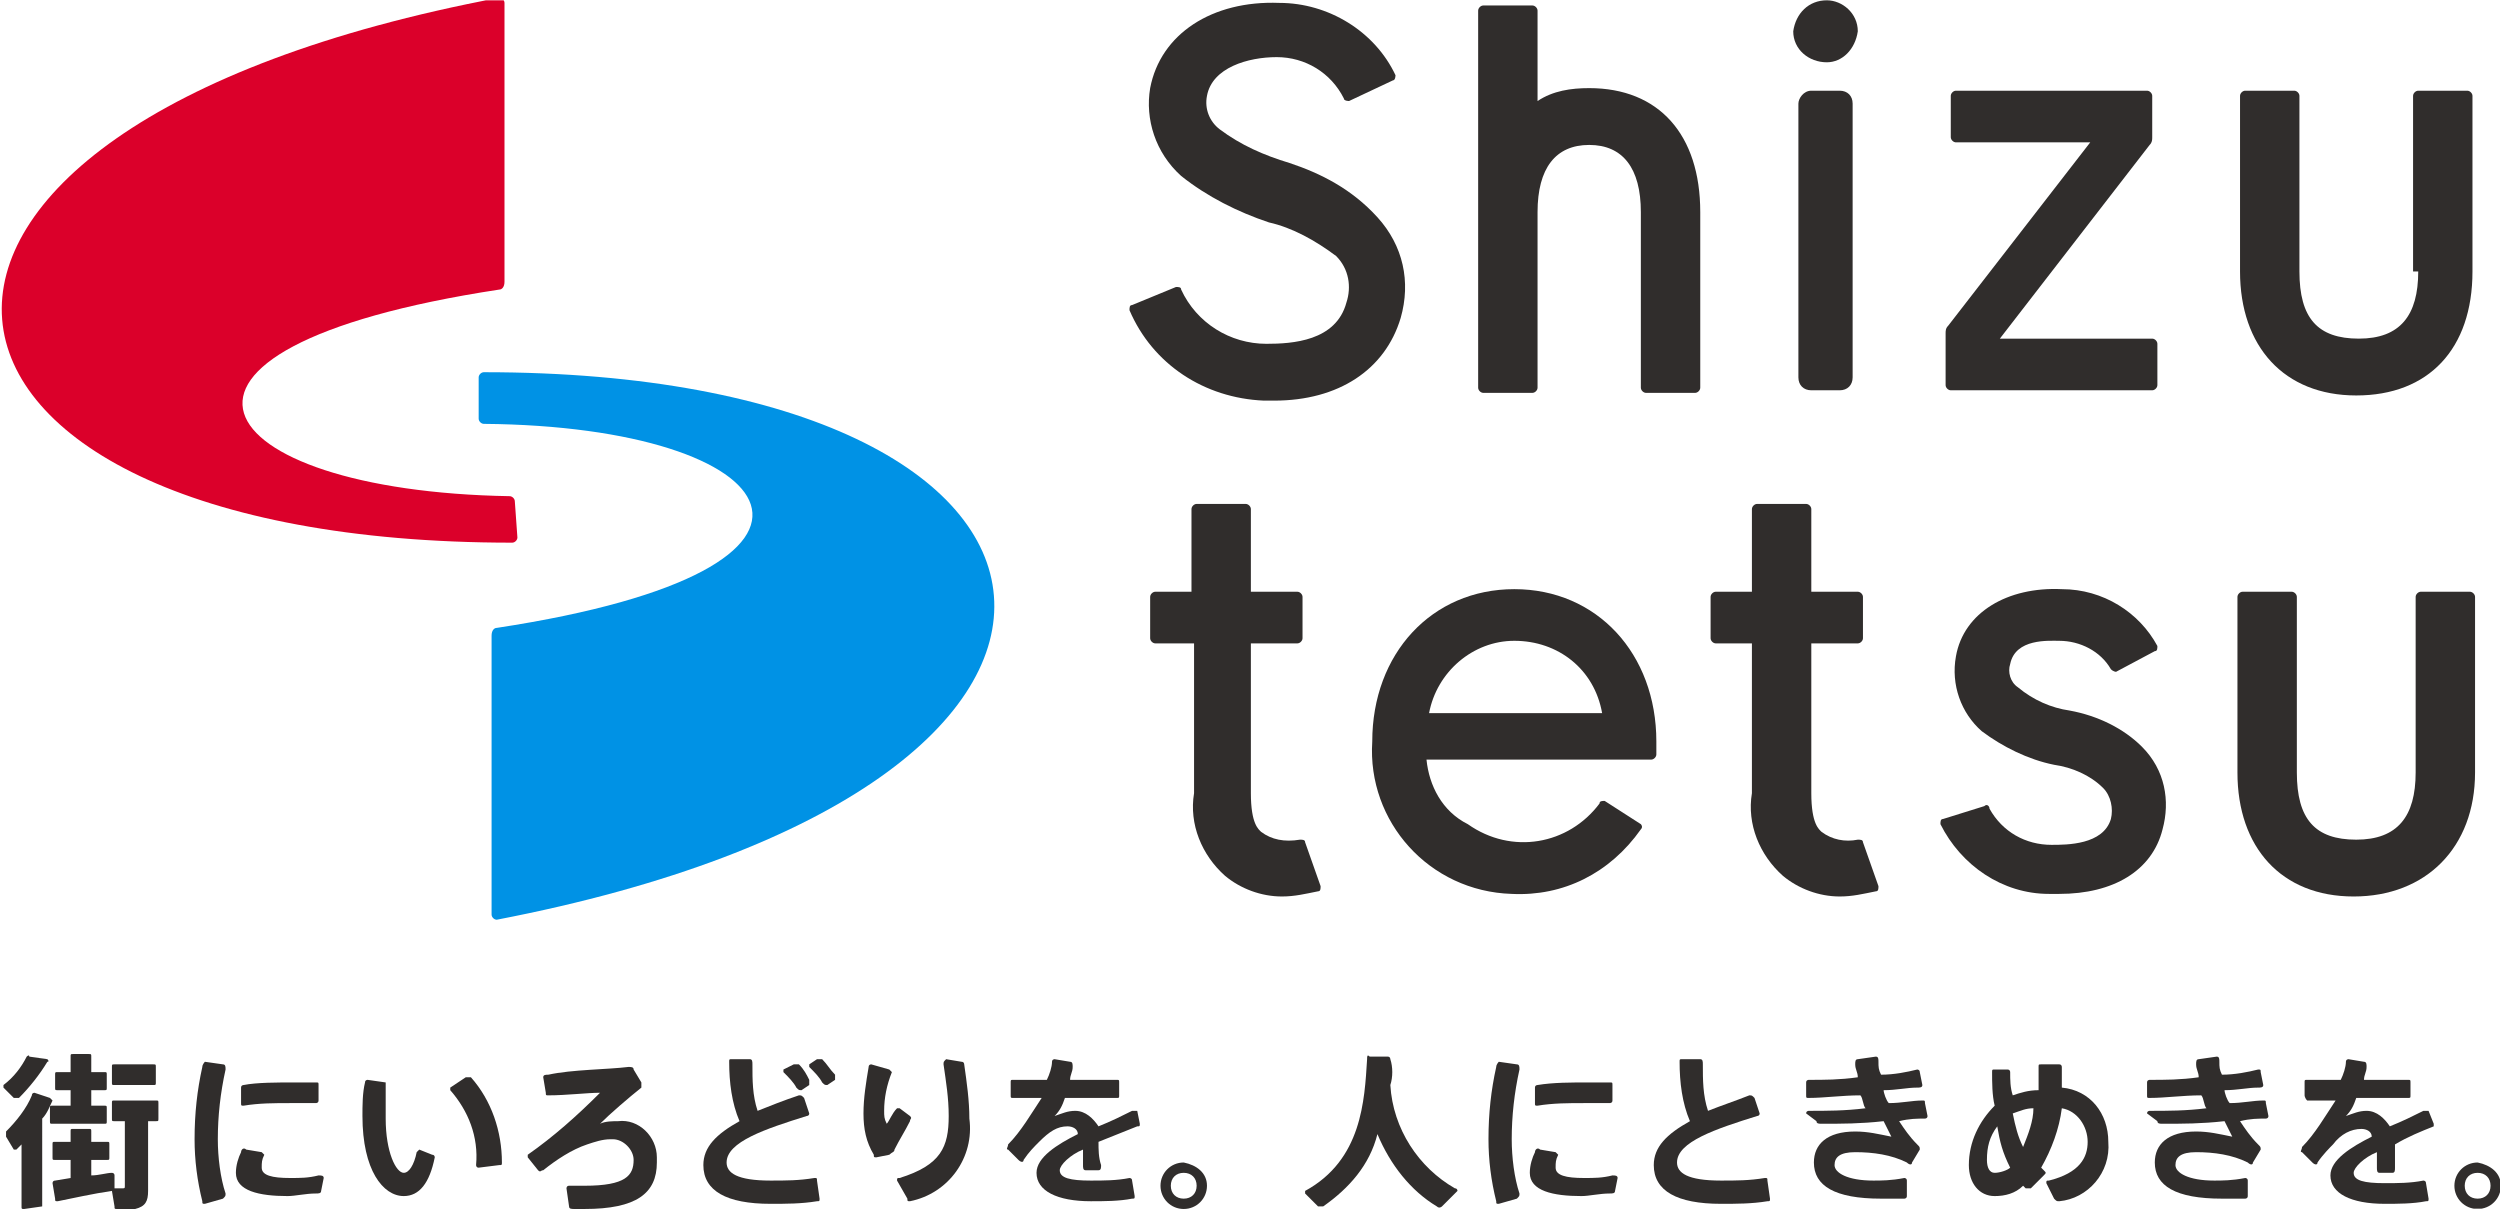 <?xml version="1.0" encoding="utf-8"?>
<!-- Generator: Adobe Illustrator 27.9.3, SVG Export Plug-In . SVG Version: 9.03 Build 53313)  -->
<svg version="1.1" id="レイヤー_1" xmlns="http://www.w3.org/2000/svg" xmlns:xlink="http://www.w3.org/1999/xlink" x="0px"
	 y="0px" viewBox="0 0 96.8 46.8" style="enable-background:new 0 0 96.8 46.8;" xml:space="preserve">
<style type="text/css">
	.st0{clip-path:url(#SVGID_00000038413461298741031880000008568024318702314369_);}
	.st1{fill:#DB002A;}
	.st2{fill:#0092E5;}
	.st3{fill:#302D2C;}
</style>
<g transform="translate(30.234 11.412)">
	<g>
		<defs>
			<rect id="SVGID_1_" x="-30.2" y="-11.4" width="96.8" height="46.8"/>
		</defs>
		<clipPath id="SVGID_00000155869209239308939000000016715228354538352520_">
			<use xlink:href="#SVGID_1_"  style="overflow:visible;"/>
		</clipPath>
		<g style="clip-path:url(#SVGID_00000155869209239308939000000016715228354538352520_);">
			<path class="st1" d="M-10.3,8c0-0.1-0.1-0.2-0.2-0.2C-22.3,7.6-26,2.1-10.9-0.2c0.1,0,0.2-0.1,0.2-0.3v-10.8
				c0-0.1-0.1-0.2-0.2-0.2c0,0,0,0,0,0c-27,5.1-24.5,21.1,0.5,21.1c0.1,0,0.2-0.1,0.2-0.2c0,0,0,0,0,0L-10.3,8z"/>
			<path class="st2" d="M-11.7,4.8c0,0.1,0.1,0.2,0.2,0.2C0.3,5.1,4.1,10.6-11,12.9c-0.1,0-0.2,0.1-0.2,0.3v10.8
				c0,0.1,0.1,0.2,0.2,0.2c0,0,0,0,0,0C16,19,13.5,3-11.5,3c-0.1,0-0.2,0.1-0.2,0.2c0,0,0,0,0,0L-11.7,4.8z"/>
			<path class="st3" d="M-28.6,35.3C-28.6,35.3-28.6,35.4-28.6,35.3l-0.7,0.1c-0.1,0-0.1,0-0.1-0.1v-2.4c-0.1,0.1-0.1,0.1-0.2,0.2
				c0,0-0.1,0-0.1,0c0,0,0,0,0,0l-0.3-0.5c0-0.1,0-0.1,0-0.2c0.4-0.4,0.8-0.9,1-1.4c0-0.1,0.1-0.1,0.1-0.1l0.6,0.2
				c0,0,0.1,0.1,0.1,0.1c0,0,0,0,0,0c-0.1,0.2-0.2,0.5-0.4,0.7L-28.6,35.3z M-28.4,29.6c0,0,0.1,0.1,0,0.1c0,0,0,0,0,0
				c-0.3,0.5-0.7,1-1.1,1.4c0,0-0.1,0-0.2,0l-0.4-0.4c0,0,0-0.1,0-0.1c0.4-0.3,0.7-0.7,0.9-1.1c0,0,0.1-0.1,0.1,0L-28.4,29.6z
				 M-27.5,34.2v-0.7h-0.6c-0.1,0-0.1,0-0.1-0.1v-0.5c0-0.1,0-0.1,0.1-0.1h0.6v-0.4c0-0.1,0-0.1,0.1-0.1h0.6c0.1,0,0.1,0,0.1,0.1
				v0.4h0.6c0.1,0,0.1,0,0.1,0.1v0.5c0,0.1,0,0.1-0.1,0.1h-0.6v0.6c0.3,0,0.6-0.1,0.8-0.1c0,0,0.1,0,0.1,0.1c0,0,0,0,0,0
				c0,0.1,0,0.2,0,0.5c0,0.1-0.1,0.1-0.1,0.1c-0.7,0.1-1.6,0.3-2.1,0.4c-0.1,0-0.1,0-0.1-0.1l-0.1-0.6c0,0,0-0.1,0.1-0.1
				c0,0,0,0,0,0L-27.5,34.2 M-27.5,31.4v-0.6H-28c-0.1,0-0.1,0-0.1-0.1v-0.5c0-0.1,0-0.1,0.1-0.1h0.5v-0.6c0-0.1,0-0.1,0.1-0.1h0.6
				c0.1,0,0.1,0,0.1,0.1v0.6h0.5c0.1,0,0.1,0,0.1,0.1v0.5c0,0.1,0,0.1-0.1,0.1h-0.5v0.6h0.5c0.1,0,0.1,0,0.1,0.1V32
				c0,0.1,0,0.1-0.1,0.1h-2c-0.1,0-0.1,0-0.1-0.1v-0.5c0-0.1,0-0.1,0.1-0.1H-27.5z M-24.5,34.7c0,0.4-0.1,0.6-0.5,0.7
				c-0.2,0-0.4,0-0.7,0c-0.1,0-0.1,0-0.1-0.1l-0.1-0.6c0-0.1,0-0.1,0.1-0.1c0.1,0,0.3,0,0.3,0c0.1,0,0.1,0,0.1-0.1V32h-0.4
				c-0.1,0-0.1,0-0.1-0.1v-0.6c0-0.1,0-0.1,0.1-0.1h1.6c0.1,0,0.1,0,0.1,0.1v0.6c0,0.1,0,0.1-0.1,0.1h-0.3L-24.5,34.7z M-24.3,29.8
				c0.1,0,0.1,0,0.1,0.1v0.6c0,0.1,0,0.1-0.1,0.1h-1.5c-0.1,0-0.1,0-0.1-0.1v-0.6c0-0.1,0-0.1,0.1-0.1H-24.3z"/>
			<path class="st3" d="M-22.7,32.7c0-1,0.1-1.9,0.3-2.8c0-0.1,0.1-0.2,0.1-0.2l0.7,0.1c0.1,0,0.1,0.1,0.1,0.2
				c-0.2,0.9-0.3,1.8-0.3,2.7c0,0.7,0.1,1.5,0.3,2.1c0,0.1,0,0.1-0.1,0.2l-0.7,0.2c-0.1,0-0.1,0-0.1-0.1
				C-22.6,34.3-22.7,33.5-22.7,32.7L-22.7,32.7z M-17.8,34.7c0,0.1-0.1,0.1-0.2,0.1c-0.4,0-0.8,0.1-1.1,0.1c-1.1,0-2-0.2-2-0.9
				c0-0.3,0.1-0.6,0.2-0.8c0-0.1,0.1-0.2,0.2-0.1l0.6,0.1c0,0,0.1,0.1,0.1,0.1c0,0,0,0,0,0c-0.1,0.2-0.1,0.3-0.1,0.5
				c0,0.3,0.4,0.4,1.1,0.4c0.4,0,0.7,0,1.1-0.1c0.1,0,0.2,0,0.2,0.1L-17.8,34.7z M-18.8,30.5c0.3,0,0.5,0,0.8,0c0.1,0,0.1,0,0.1,0.1
				c0,0,0,0,0,0l0,0.6c0,0.1-0.1,0.1-0.1,0.1c0,0,0,0,0,0c-0.3,0-0.6,0-1,0c-0.6,0-1.2,0-1.8,0.1c-0.1,0-0.1,0-0.1-0.1c0,0,0,0,0,0
				l0-0.6c0-0.1,0.1-0.1,0.1-0.1C-20.3,30.5-19.5,30.5-18.8,30.5L-18.8,30.5z"/>
			<path class="st3" d="M-15.3,30.5C-15.2,30.5-15.2,30.5-15.3,30.5c0,0.5,0,0.9,0,1.4c0,1.3,0.4,2.1,0.7,2.1c0.2,0,0.4-0.3,0.5-0.8
				c0,0,0.1-0.1,0.1-0.1c0,0,0,0,0,0l0.5,0.2c0.1,0,0.1,0.1,0.1,0.1c-0.2,1-0.6,1.5-1.2,1.5c-0.8,0-1.6-1-1.6-3.1
				c0-0.4,0-0.9,0.1-1.3c0-0.1,0.1-0.1,0.1-0.1c0,0,0,0,0,0L-15.3,30.5z M-12.2,30.3c0.1,0,0.1,0,0.2,0c0.8,0.9,1.2,2.1,1.2,3.3
				c0,0.1,0,0.1-0.1,0.1l-0.8,0.1c-0.1,0-0.1-0.1-0.1-0.1c0.1-1.1-0.3-2.1-1-2.9c0,0,0-0.1,0-0.1c0,0,0,0,0,0L-12.2,30.3z"/>
			<path class="st3" d="M-5.9,29.9c0.1,0,0.2,0,0.2,0.1l0.3,0.5c0,0.1,0,0.1,0,0.2c-0.5,0.4-1.2,1-1.6,1.4c0.2-0.1,0.5-0.1,0.7-0.1
				c0.8-0.1,1.5,0.6,1.5,1.4c0,0.1,0,0.1,0,0.2c0,1.2-0.8,1.8-2.8,1.8c-0.1,0-0.3,0-0.4,0c-0.1,0-0.2,0-0.2-0.1l-0.1-0.7
				c0,0,0-0.1,0.1-0.1c0,0,0,0,0,0c0.2,0,0.4,0,0.6,0c1.6,0,1.9-0.4,1.9-1c0-0.4-0.4-0.8-0.8-0.8c0,0-0.1,0-0.1,0
				c-0.3,0-0.6,0.1-0.9,0.2c-0.6,0.2-1.2,0.6-1.7,1c-0.1,0-0.1,0.1-0.2,0l-0.4-0.5c0,0,0-0.1,0-0.1c1-0.7,1.9-1.5,2.8-2.4
				c-0.5,0-1.3,0.1-2,0.1c-0.1,0-0.1,0-0.1-0.1l-0.1-0.6c0-0.1,0.1-0.1,0.2-0.1C-8.1,30-6.7,30-5.9,29.9"/>
			<path class="st3" d="M1.1,31.7c0,0.1-0.1,0.1-0.1,0.1c-1.6,0.5-3.1,1-3.1,1.8c0,0.4,0.4,0.7,1.7,0.7c0.6,0,1.1,0,1.7-0.1
				c0.1,0,0.1,0,0.1,0.1c0,0,0,0,0,0l0.1,0.7c0,0.1,0,0.1-0.1,0.1c-0.6,0.1-1.2,0.1-1.8,0.1c-1.7,0-2.6-0.5-2.6-1.5
				c0-0.7,0.5-1.2,1.4-1.7c-0.3-0.7-0.4-1.5-0.4-2.3c0-0.1,0-0.1,0.1-0.1h0.7c0.1,0,0.1,0.1,0.1,0.2c0,0.6,0,1.2,0.2,1.8
				c0.5-0.2,1-0.4,1.6-0.6c0.1,0,0.1,0,0.2,0.1L1.1,31.7z M0.5,29.8c0.1,0,0.1,0,0.2,0C0.9,30,1,30.2,1.1,30.4c0,0,0,0.1,0,0.2
				l-0.3,0.2c-0.1,0-0.1,0-0.2-0.1c-0.1-0.2-0.3-0.4-0.5-0.6c0,0,0-0.1,0-0.1c0,0,0,0,0,0L0.5,29.8z M1.4,29.6c0.1,0,0.1,0,0.2,0
				c0.2,0.2,0.3,0.4,0.5,0.6c0,0,0,0.1,0,0.2l-0.3,0.2c-0.1,0-0.1,0-0.2-0.1c-0.1-0.2-0.3-0.4-0.5-0.6c0,0,0-0.1,0-0.1c0,0,0,0,0,0
				L1.4,29.6z"/>
			<path class="st3" d="M3.2,31.7c0-0.6,0.1-1.2,0.2-1.8c0-0.1,0.1-0.1,0.1-0.1L4.2,30c0,0,0.1,0.1,0.1,0.1c0,0,0,0,0,0
				c-0.2,0.5-0.3,1-0.3,1.5c0,0.2,0,0.3,0.1,0.5c0.1-0.1,0.2-0.4,0.4-0.6c0,0,0.1,0,0.1,0c0,0,0,0,0,0l0.4,0.3c0.1,0.1,0,0.1,0,0.2
				c-0.2,0.4-0.4,0.7-0.6,1.1c0,0.1-0.1,0.1-0.2,0.2l-0.5,0.1c-0.1,0-0.1,0-0.1-0.1C3.3,32.8,3.2,32.3,3.2,31.7L3.2,31.7z M7,29.7
				c0.1,0,0.1,0.1,0.1,0.1c0.1,0.7,0.2,1.4,0.2,2.1c0.2,1.5-0.8,2.9-2.3,3.2c-0.1,0-0.1,0-0.1-0.1l-0.4-0.7c0-0.1,0-0.1,0.1-0.1
				c1.6-0.5,1.9-1.2,1.9-2.4c0-0.7-0.1-1.3-0.2-2c0-0.1,0-0.1,0.1-0.2L7,29.7z"/>
			<path class="st3" d="M13.9,32.1c0,0.1,0,0.1-0.1,0.1c0,0,0,0,0,0c-0.5,0.2-1,0.4-1.5,0.6c0,0.3,0,0.6,0.1,0.9
				c0,0.1,0,0.2-0.1,0.2h-0.5c-0.1,0-0.1-0.1-0.1-0.2c0-0.2,0-0.6,0-0.6c-0.5,0.2-0.9,0.6-0.9,0.8c0,0.3,0.4,0.4,1.2,0.4
				c0.5,0,1,0,1.5-0.1c0,0,0.1,0,0.1,0.1c0,0,0,0,0,0l0.1,0.6c0,0.1,0,0.1-0.1,0.1c-0.5,0.1-1.1,0.1-1.6,0.1c-1.3,0-2.1-0.4-2.1-1.1
				c0-0.6,0.8-1.1,1.6-1.5c0-0.2-0.2-0.3-0.4-0.3c-0.4,0-0.7,0.2-1.1,0.6c-0.2,0.2-0.4,0.4-0.6,0.7c0,0.1-0.1,0.1-0.2,0l-0.4-0.4
				c-0.1,0,0-0.1,0-0.2c0.5-0.5,0.9-1.2,1.3-1.8H9c-0.1,0-0.1,0-0.1-0.1v-0.5c0-0.1,0-0.1,0.1-0.1h1.3c0.1-0.2,0.2-0.5,0.2-0.7
				c0-0.1,0.1-0.1,0.1-0.1c0,0,0,0,0,0l0.6,0.1c0.1,0,0.1,0.1,0.1,0.2c0,0.2-0.1,0.3-0.1,0.5h1.8c0.1,0,0.1,0,0.1,0.1V31
				c0,0.1,0,0.1-0.1,0.1h-2c-0.1,0.3-0.2,0.5-0.4,0.7c0.3-0.1,0.5-0.2,0.8-0.2c0.4,0,0.7,0.3,0.9,0.6c0.5-0.2,0.9-0.4,1.3-0.6
				c0.1,0,0.2,0,0.2,0L13.9,32.1z"/>
			<path class="st3" d="M16.5,34.5c0,0.5-0.4,0.9-0.9,0.9c-0.5,0-0.9-0.4-0.9-0.9s0.4-0.9,0.9-0.9C16.1,33.7,16.5,34,16.5,34.5
				L16.5,34.5z M15.1,34.5c0,0.3,0.2,0.5,0.5,0.5s0.5-0.2,0.5-0.5c0-0.3-0.2-0.5-0.5-0.5C15.3,34,15.1,34.2,15.1,34.5
				C15.1,34.5,15.1,34.5,15.1,34.5L15.1,34.5z"/>
			<path class="st3" d="M23.6,30.6c0.1,1.7,1.1,3.2,2.5,4c0.1,0,0.1,0.1,0.1,0.1l-0.6,0.6c0,0-0.1,0.1-0.2,0c-1-0.6-1.8-1.6-2.3-2.8
				c-0.3,1.2-1.1,2.1-2.1,2.8c-0.1,0-0.1,0-0.2,0l-0.5-0.5c0,0,0-0.1,0-0.1c2.2-1.2,2.3-3.5,2.4-5.1c0-0.1,0-0.2,0.1-0.1l0.7,0
				c0.1,0,0.1,0.1,0.1,0.1c0,0,0,0,0,0C23.7,29.9,23.7,30.3,23.6,30.6"/>
			<path class="st3" d="M27.4,32.7c0-1,0.1-1.9,0.3-2.8c0-0.1,0.1-0.2,0.1-0.2l0.7,0.1c0.1,0,0.1,0.1,0.1,0.2
				c-0.2,0.9-0.3,1.8-0.3,2.7c0,0.7,0.1,1.5,0.3,2.1c0,0.1,0,0.1-0.1,0.2l-0.7,0.2c-0.1,0-0.1,0-0.1-0.1
				C27.5,34.3,27.4,33.5,27.4,32.7L27.4,32.7z M32.3,34.7c0,0.1-0.1,0.1-0.2,0.1c-0.4,0-0.8,0.1-1.1,0.1c-1.1,0-2-0.2-2-0.9
				c0-0.3,0.1-0.6,0.2-0.8c0-0.1,0.1-0.2,0.2-0.1l0.6,0.1c0,0,0.1,0.1,0.1,0.1c0,0,0,0,0,0c-0.1,0.2-0.1,0.3-0.1,0.5
				c0,0.3,0.4,0.4,1.1,0.4c0.4,0,0.7,0,1.1-0.1c0.1,0,0.2,0,0.2,0.1L32.3,34.7z M31.3,30.5c0.3,0,0.5,0,0.8,0c0.1,0,0.1,0,0.1,0.1
				c0,0,0,0,0,0l0,0.6c0,0.1-0.1,0.1-0.1,0.1c-0.3,0-0.6,0-1,0c-0.6,0-1.2,0-1.8,0.1c-0.1,0-0.1,0-0.1-0.1c0,0,0,0,0,0l0-0.6
				c0-0.1,0.1-0.1,0.1-0.1l0,0C29.9,30.5,30.6,30.5,31.3,30.5L31.3,30.5z"/>
			<path class="st3" d="M37.9,31.7c0,0.1-0.1,0.1-0.1,0.1c-1.6,0.5-3.1,1-3.1,1.8c0,0.4,0.4,0.7,1.7,0.7c0.6,0,1.1,0,1.7-0.1
				c0.1,0,0.1,0,0.1,0.1c0,0,0,0,0,0l0.1,0.7c0,0.1,0,0.1-0.1,0.1c-0.6,0.1-1.2,0.1-1.8,0.1c-1.7,0-2.6-0.5-2.6-1.5
				c0-0.7,0.5-1.2,1.4-1.7c-0.3-0.7-0.4-1.5-0.4-2.3c0-0.1,0-0.1,0.1-0.1l0,0h0.7c0.1,0,0.1,0.1,0.1,0.2c0,0.6,0,1.2,0.2,1.8
				c0.5-0.2,1.1-0.4,1.6-0.6c0.1,0,0.1,0,0.2,0.1L37.9,31.7z"/>
			<path class="st3" d="M39.7,31.7c0-0.1,0.1-0.1,0.1-0.1c0.7,0,1.4,0,2.2-0.1c-0.1-0.1-0.1-0.4-0.2-0.5c-0.7,0-1.4,0.1-2,0.1
				c-0.1,0-0.1,0-0.1-0.1l0-0.5c0-0.1,0.1-0.1,0.1-0.1c0,0,0,0,0,0c0.6,0,1.2,0,1.9-0.1c0-0.2-0.1-0.3-0.1-0.5c0-0.1,0-0.2,0.1-0.2
				l0.7-0.1c0.1,0,0.1,0.1,0.1,0.2c0,0.2,0,0.3,0.1,0.5c0.5,0,1-0.1,1.4-0.2c0,0,0.1,0,0.1,0.1c0,0,0,0,0,0l0.1,0.5
				c0,0.1-0.1,0.1-0.2,0.1c-0.4,0-0.8,0.1-1.3,0.1c0,0.1,0.1,0.4,0.2,0.5c0.5,0,0.9-0.1,1.3-0.1c0.1,0,0.1,0,0.1,0.1c0,0,0,0,0,0
				l0.1,0.5c0,0.1-0.1,0.1-0.1,0.1c-0.3,0-0.6,0-1,0.1c0.2,0.3,0.4,0.6,0.7,0.9c0.1,0.1,0.1,0.1,0.1,0.2l-0.3,0.5
				c0,0.1-0.1,0.1-0.2,0c-0.6-0.3-1.3-0.4-2-0.4c-0.6,0-0.8,0.2-0.8,0.5c0,0.3,0.5,0.6,1.5,0.6c0.3,0,0.7,0,1.2-0.1
				c0,0,0.1,0,0.1,0.1c0,0,0,0,0,0l0,0.6c0,0.1-0.1,0.1-0.1,0.1c-0.3,0-0.6,0-0.9,0c-1.8,0-2.6-0.5-2.6-1.4c0-0.7,0.5-1.2,1.6-1.2
				c0.5,0,0.9,0.1,1.4,0.2c-0.1-0.2-0.2-0.4-0.3-0.6c-0.9,0.1-1.6,0.1-2.4,0.1c-0.1,0-0.2,0-0.2-0.1L39.7,31.7z"/>
			<path class="st3" d="M47.5,30c0.1,0,0.1,0.1,0.1,0.1c0,0,0,0,0,0c0,0.3,0,0.6,0.1,0.9c0.3-0.1,0.6-0.2,1-0.2c0-0.3,0-0.5,0-0.9
				c0-0.1,0-0.1,0.1-0.1l0.7,0c0.1,0,0.1,0.1,0.1,0.1c0,0.3,0,0.6,0,0.8c1.1,0.1,1.8,1,1.8,2.1c0.1,1.2-0.8,2.2-1.9,2.3
				c-0.1,0-0.1,0-0.2-0.1l-0.3-0.6c0-0.1,0-0.1,0.1-0.1c1.2-0.3,1.5-0.9,1.5-1.5c0-0.6-0.4-1.2-1-1.3c-0.1,0.8-0.4,1.6-0.8,2.3
				c0,0,0.1,0.1,0.1,0.1c0.1,0.1,0.1,0.1,0,0.2l-0.5,0.5c-0.1,0-0.1,0-0.2,0c0,0-0.1-0.1-0.1-0.1c-0.3,0.3-0.7,0.4-1.1,0.4
				c-0.6,0-1-0.5-1-1.2c0-0.9,0.4-1.7,1-2.3c-0.1-0.4-0.1-0.9-0.1-1.3c0-0.1,0-0.1,0.1-0.1L47.5,30z M47.1,32.2
				c-0.3,0.4-0.4,0.8-0.4,1.3c0,0.3,0.1,0.5,0.3,0.5c0.2,0,0.5-0.1,0.6-0.2C47.3,33.2,47.2,32.8,47.1,32.2 M48.1,33
				c0.2-0.5,0.4-1,0.4-1.5c-0.3,0-0.5,0.1-0.8,0.2C47.8,32.2,47.9,32.6,48.1,33"/>
			<path class="st3" d="M66.6,34.5c0,0.5-0.4,0.9-0.9,0.9c-0.5,0-0.9-0.4-0.9-0.9c0-0.5,0.4-0.9,0.9-0.9
				C66.2,33.7,66.6,34,66.6,34.5L66.6,34.5z M65.2,34.5c0,0.3,0.2,0.5,0.5,0.5c0.3,0,0.5-0.2,0.5-0.5c0-0.3-0.2-0.5-0.5-0.5
				C65.4,34,65.2,34.2,65.2,34.5L65.2,34.5z"/>
			<path class="st3" d="M52.9,31.7c0-0.1,0.1-0.1,0.1-0.1c0.7,0,1.4,0,2.2-0.1c-0.1-0.1-0.1-0.4-0.2-0.5c-0.7,0-1.4,0.1-2,0.1
				c-0.1,0-0.1,0-0.1-0.1l0-0.5c0-0.1,0.1-0.1,0.1-0.1c0,0,0,0,0,0c0.6,0,1.2,0,1.9-0.1c0-0.2-0.1-0.3-0.1-0.5c0-0.1,0-0.2,0.1-0.2
				l0.7-0.1c0.1,0,0.1,0.1,0.1,0.2c0,0.2,0,0.3,0.1,0.5c0.5,0,1-0.1,1.4-0.2c0.1,0,0.1,0,0.1,0.1c0,0,0,0,0,0l0.1,0.5
				c0,0.1-0.1,0.1-0.2,0.1c-0.4,0-0.8,0.1-1.3,0.1c0,0.1,0.1,0.4,0.2,0.5c0.5,0,0.9-0.1,1.3-0.1c0.1,0,0.1,0,0.1,0.1c0,0,0,0,0,0
				l0.1,0.5c0,0.1-0.1,0.1-0.1,0.1c-0.3,0-0.6,0-1,0.1c0.2,0.3,0.4,0.6,0.7,0.9c0.1,0.1,0.1,0.1,0.1,0.2l-0.3,0.5
				c0,0.1-0.1,0.1-0.2,0c-0.6-0.3-1.3-0.4-2-0.4c-0.6,0-0.8,0.2-0.8,0.5c0,0.3,0.5,0.6,1.5,0.6c0.3,0,0.7,0,1.2-0.1
				c0,0,0.1,0,0.1,0.1c0,0,0,0,0,0l0,0.6c0,0.1-0.1,0.1-0.1,0.1c-0.3,0-0.6,0-0.9,0c-1.8,0-2.6-0.5-2.6-1.4c0-0.7,0.5-1.2,1.6-1.2
				c0.5,0,0.9,0.1,1.4,0.2c-0.1-0.2-0.2-0.4-0.3-0.6c-0.9,0.1-1.6,0.1-2.4,0.1c-0.1,0-0.2,0-0.2-0.1L52.9,31.7z"/>
			<path class="st3" d="M64,32.1c0,0.1,0,0.1,0,0.1c0,0,0,0,0,0c-0.5,0.2-1,0.4-1.5,0.7c0,0.3,0,0.6,0,0.9c0,0.1,0,0.2-0.1,0.2h-0.5
				c-0.1,0-0.1-0.1-0.1-0.2c0-0.2,0-0.6,0-0.6c-0.5,0.2-0.9,0.6-0.9,0.8c0,0.3,0.4,0.4,1.2,0.4c0.5,0,1,0,1.5-0.1c0,0,0.1,0,0.1,0.1
				c0,0,0,0,0,0l0.1,0.6c0,0.1,0,0.1-0.1,0.1c-0.5,0.1-1.1,0.1-1.6,0.1c-1.3,0-2.1-0.4-2.1-1.1c0-0.6,0.8-1.1,1.6-1.5
				c0-0.2-0.2-0.3-0.4-0.3c-0.4,0-0.8,0.2-1.1,0.6c-0.1,0.1-0.4,0.4-0.6,0.7c0,0.1-0.1,0.1-0.2,0l-0.4-0.4c-0.1,0,0-0.1,0-0.2
				c0.5-0.5,0.9-1.2,1.3-1.8h-1.1C59,31.1,59,31,59,31c0,0,0,0,0,0v-0.5c0-0.1,0-0.1,0.1-0.1l0,0h1.3c0.1-0.2,0.2-0.5,0.2-0.7
				c0-0.1,0.1-0.1,0.1-0.1c0,0,0,0,0,0l0.6,0.1c0.1,0,0.1,0.1,0.1,0.2c0,0.2-0.1,0.3-0.1,0.5H63c0.1,0,0.1,0,0.1,0.1c0,0,0,0,0,0V31
				c0,0.1,0,0.1-0.1,0.1l0,0h-2c-0.1,0.3-0.2,0.5-0.4,0.7c0.3-0.1,0.5-0.2,0.8-0.2c0.4,0,0.7,0.3,0.9,0.6c0.5-0.2,0.9-0.4,1.3-0.6
				c0.1,0,0.2,0,0.2,0L64,32.1z"/>
			<path class="st3" d="M39.9-7.9H41c0.3,0,0.5,0.2,0.5,0.5l0,0V3.2c0,0.3-0.2,0.5-0.5,0.5c0,0,0,0,0,0h-1.1c-0.3,0-0.5-0.2-0.5-0.5
				c0,0,0,0,0,0V-7.4C39.4-7.6,39.6-7.9,39.9-7.9z"/>
			<path class="st3" d="M40.5-11.4c-0.7,0-1.2,0.5-1.3,1.2C39.2-9.5,39.8-9,40.5-9c0.6,0,1.1-0.5,1.2-1.2
				C41.7-10.9,41.1-11.4,40.5-11.4"/>
			<path class="st3" d="M31.3-8c-0.7,0-1.4,0.1-2,0.5V-11c0-0.1-0.1-0.2-0.2-0.2c0,0,0,0,0,0h-1.9c-0.1,0-0.2,0.1-0.2,0.2
				c0,0,0,0,0,0V3.6c0,0.1,0.1,0.2,0.2,0.2h1.9c0.1,0,0.2-0.1,0.2-0.2c0,0,0,0,0,0v-6.8c0-1.7,0.7-2.6,2-2.6s2,0.9,2,2.6v6.8
				c0,0.1,0.1,0.2,0.2,0.2l0,0h1.9c0.1,0,0.2-0.1,0.2-0.2c0,0,0,0,0,0v-6.8C35.6-6.2,34-8,31.3-8"/>
			<path class="st3" d="M19.7-5.1c-1-0.3-1.9-0.7-2.7-1.3c-0.4-0.3-0.6-0.8-0.5-1.3c0.2-1.1,1.6-1.5,2.7-1.5c1.1,0,2.1,0.6,2.6,1.6
				c0,0.1,0.2,0.1,0.2,0.1l1.7-0.8c0.1,0,0.1-0.2,0.1-0.2c0,0,0,0,0,0c-0.8-1.7-2.6-2.8-4.5-2.8c-2.6-0.1-4.6,1.2-5,3.3
				c-0.2,1.2,0.2,2.5,1.2,3.4c1,0.8,2.2,1.4,3.4,1.8c0.9,0.2,1.8,0.7,2.6,1.3c0.5,0.5,0.6,1.2,0.4,1.8c-0.4,1.5-2.1,1.6-3.1,1.6
				c-1.4,0-2.7-0.8-3.3-2.1c0-0.1-0.1-0.1-0.2-0.1l-1.7,0.7c-0.1,0-0.1,0.1-0.1,0.2c0,0,0,0,0,0c0.9,2.1,2.9,3.4,5.2,3.5
				c0.1,0,0.3,0,0.4,0c2.5,0,4.3-1.2,4.9-3.2c0.4-1.4,0.1-2.8-0.9-3.9C22.1-4.1,20.9-4.7,19.7-5.1"/>
			<path class="st3" d="M63.4-0.9c0,1.7-0.7,2.6-2.3,2.6s-2.3-0.8-2.3-2.6v-6.8c0-0.1-0.1-0.2-0.2-0.2l0,0h-1.9
				c-0.1,0-0.2,0.1-0.2,0.2c0,0,0,0,0,0v6.8c0,2.9,1.7,4.8,4.5,4.8s4.5-1.8,4.5-4.8v-6.8c0-0.1-0.1-0.2-0.2-0.2l0,0h-1.9
				c-0.1,0-0.2,0.1-0.2,0.2c0,0,0,0,0,0V-0.9z"/>
			<path class="st3" d="M49.9,16.1c-0.7-0.1-1.4-0.4-2-0.9c-0.3-0.2-0.4-0.6-0.3-0.9c0.2-1,1.5-0.9,1.9-0.9c0.8,0,1.6,0.4,2,1.1
				c0.1,0.1,0.2,0.1,0.2,0.1l1.5-0.8c0.1,0,0.1-0.1,0.1-0.2c0,0,0,0,0,0c-0.7-1.3-2.1-2.2-3.7-2.2c-2.1-0.1-3.8,0.9-4.1,2.6
				c-0.2,1.1,0.2,2.2,1,2.9c0.8,0.6,1.8,1.1,2.8,1.3c0.7,0.1,1.4,0.4,1.9,0.9c0.3,0.3,0.4,0.8,0.3,1.2c-0.3,1-1.7,1-2.3,1
				c-1,0-1.9-0.5-2.4-1.4c0-0.1-0.1-0.2-0.2-0.1L45,20.3c-0.1,0-0.1,0.1-0.1,0.2c0,0,0,0,0,0c0.8,1.6,2.4,2.7,4.2,2.7
				c0.1,0,0.3,0,0.4,0c2.1,0,3.6-0.9,4-2.5c0.3-1.1,0.1-2.3-0.8-3.2C52,16.8,51,16.3,49.9,16.1"/>
			<path class="st3" d="M65.6,18.5v-6.8c0-0.1-0.1-0.2-0.2-0.2l0,0h-1.9c-0.1,0-0.2,0.1-0.2,0.2v6.8l0,0c0,1.7-0.7,2.6-2.3,2.6
				s-2.3-0.8-2.3-2.6v-6.8c0-0.1-0.1-0.2-0.2-0.2l0,0h-1.9c-0.1,0-0.2,0.1-0.2,0.2c0,0,0,0,0,0v6.8c0,2.9,1.7,4.8,4.5,4.8
				S65.6,21.4,65.6,18.5C65.6,18.5,65.6,18.5,65.6,18.5"/>
			<path class="st3" d="M33.9,17.3c0-3.4-2.3-5.9-5.5-5.9s-5.5,2.5-5.5,5.9c-0.2,3.1,2.2,5.8,5.4,5.9c2,0.1,3.8-0.8,5-2.5
				c0.1-0.1,0-0.2,0-0.2c0,0,0,0,0,0l-1.4-0.9c-0.1,0-0.2,0-0.2,0.1c-1.2,1.6-3.4,2-5.1,0.8C25.6,20,25.1,19,25,18h8.7
				c0.1,0,0.2-0.1,0.2-0.2C33.9,17.7,33.9,17.5,33.9,17.3 M28.4,13.4c1.7,0,3.1,1.1,3.4,2.8h-6.7C25.4,14.6,26.8,13.4,28.4,13.4"/>
			<path class="st3" d="M18.6,20.8c-0.1-0.1-0.4-0.3-0.4-1.5v-5.8h1.8c0.1,0,0.2-0.1,0.2-0.2v-1.6c0-0.1-0.1-0.2-0.2-0.2l0,0h-1.8
				V8.3c0-0.1-0.1-0.2-0.2-0.2c0,0,0,0,0,0h-1.9c-0.1,0-0.2,0.1-0.2,0.2c0,0,0,0,0,0v3.2h-1.4c-0.1,0-0.2,0.1-0.2,0.2l0,0v1.6
				c0,0.1,0.1,0.2,0.2,0.2H16v5.8c-0.2,1.2,0.3,2.4,1.2,3.2c0.6,0.5,1.4,0.8,2.2,0.8c0.5,0,0.9-0.1,1.4-0.2c0.1,0,0.1-0.1,0.1-0.2
				c0,0,0,0,0,0l-0.6-1.7c0-0.1-0.1-0.1-0.2-0.1C19.5,21.2,19,21.1,18.6,20.8"/>
			<path class="st3" d="M40.3,20.8c-0.1-0.1-0.4-0.3-0.4-1.5v-5.8h1.8c0.1,0,0.2-0.1,0.2-0.2l0,0v-1.6c0-0.1-0.1-0.2-0.2-0.2l0,0
				h-1.8V8.3c0-0.1-0.1-0.2-0.2-0.2c0,0,0,0,0,0h-1.9c-0.1,0-0.2,0.1-0.2,0.2c0,0,0,0,0,0v3.2h-1.4c-0.1,0-0.2,0.1-0.2,0.2v1.6
				c0,0.1,0.1,0.2,0.2,0.2h1.4v5.8c-0.2,1.2,0.3,2.4,1.2,3.2c0.6,0.5,1.4,0.8,2.2,0.8c0.5,0,0.9-0.1,1.4-0.2c0.1,0,0.1-0.1,0.1-0.2
				c0,0,0,0,0,0l-0.6-1.7c0-0.1-0.1-0.1-0.2-0.1C41.2,21.2,40.7,21.1,40.3,20.8"/>
			<path class="st3" d="M45.5-7.9c-0.1,0-0.2,0.1-0.2,0.2c0,0,0,0,0,0v1.6c0,0.1,0.1,0.2,0.2,0.2l0,0h5.2l-5.5,7.1
				c-0.1,0.1-0.1,0.2-0.1,0.3v2c0,0.1,0.1,0.2,0.2,0.2c0,0,0,0,0,0h7.8c0.1,0,0.2-0.1,0.2-0.2c0,0,0,0,0,0V1.9
				c0-0.1-0.1-0.2-0.2-0.2c0,0,0,0,0,0h-5.9l5.8-7.5c0.1-0.1,0.1-0.2,0.1-0.3v-1.6c0-0.1-0.1-0.2-0.2-0.2L45.5-7.9z"/>
		</g>
	</g>
</g>
</svg>
